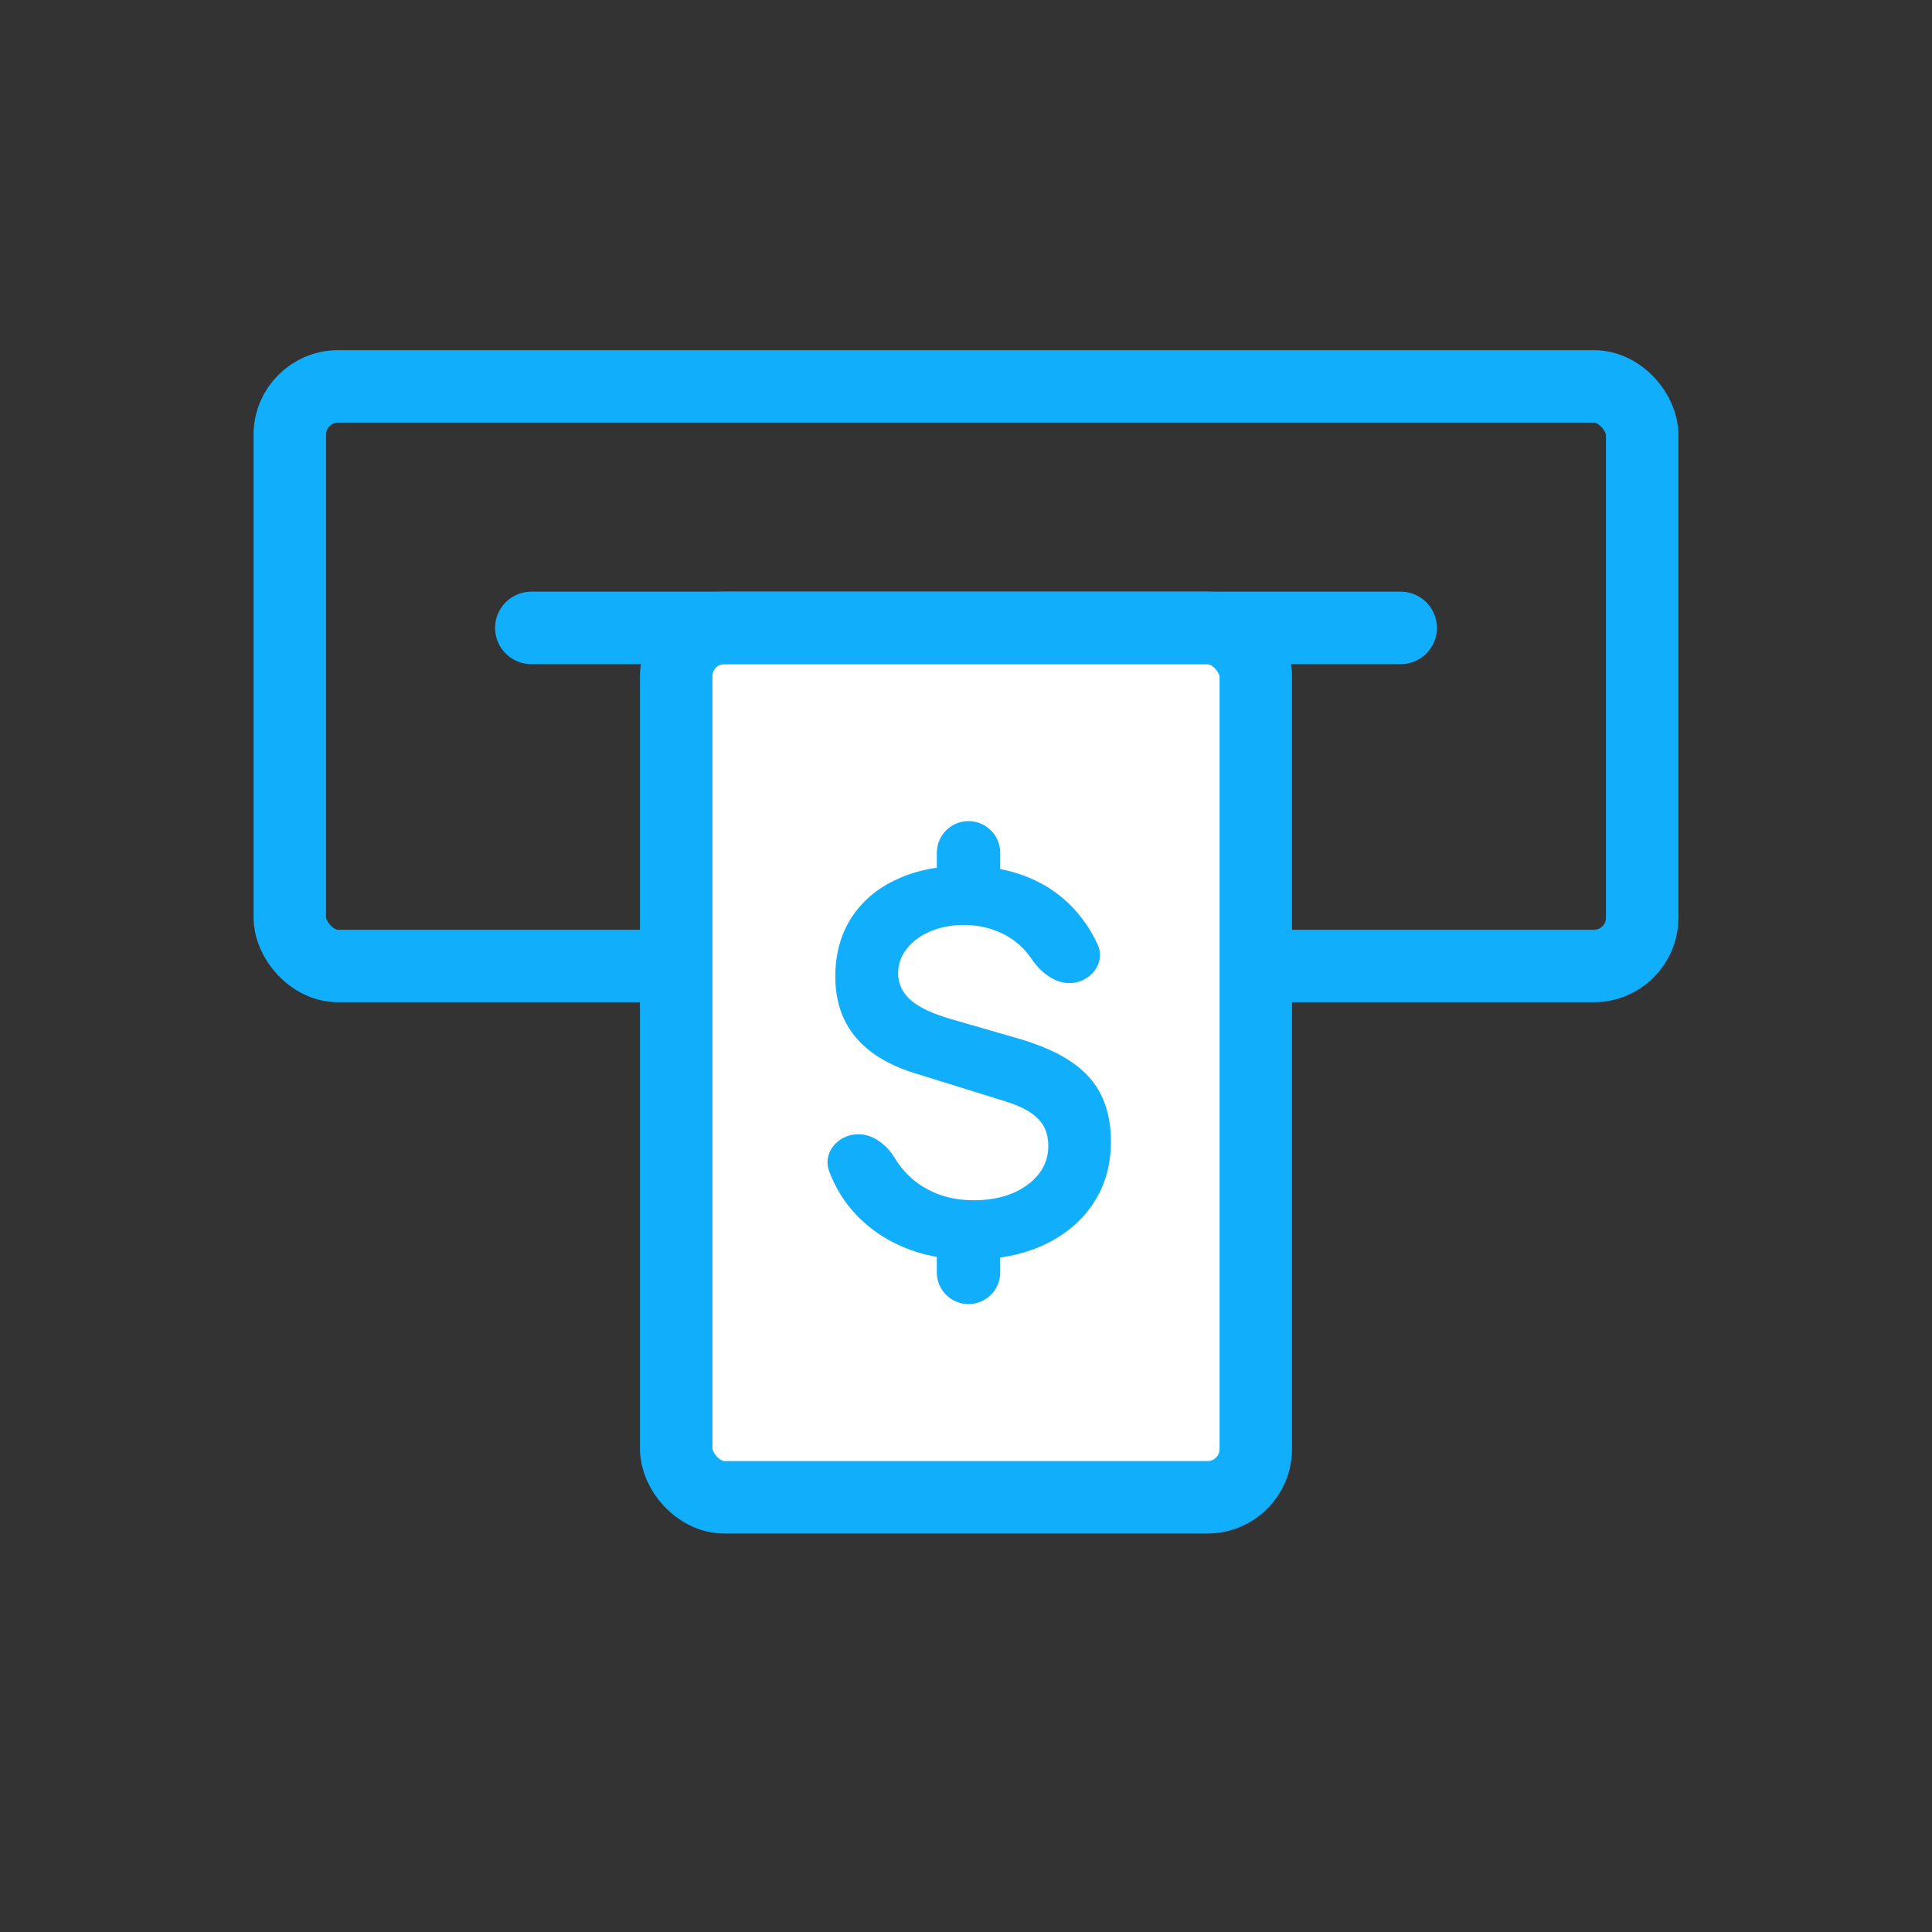 <svg xmlns="http://www.w3.org/2000/svg" width="40" height="40" viewBox="0 0 40 40" fill="none"><rect x="0" y="0" width="40" height="40" fill="#333333" stroke="none"/><rect x="6" y="8" width="28" height="12" rx="1" stroke="#11AEFB" stroke-width="1.5" stroke-miterlimit="10" stroke-linecap="round" stroke-linejoin="round"></rect><rect x="14" y="13" width="12" height="18" rx="1" fill="white" stroke="#11AEFB" stroke-width="1.5" stroke-miterlimit="10" stroke-linecap="round" stroke-linejoin="round"></rect><path d="M20.052 27C19.689 27 19.396 26.706 19.396 26.344V25.71H20.708V26.344C20.708 26.706 20.414 27 20.052 27ZM19.396 18.29V17.656C19.396 17.294 19.689 17 20.052 17C20.414 17 20.708 17.294 20.708 17.656V18.29H19.396ZM20.082 26.08C19.53 26.08 19.036 25.978 18.601 25.775C18.165 25.572 17.808 25.285 17.528 24.915C17.378 24.714 17.258 24.492 17.167 24.25C17.035 23.9 17.297 23.55 17.666 23.491C18.02 23.435 18.344 23.674 18.529 23.982C18.639 24.164 18.779 24.323 18.949 24.458C19.287 24.719 19.69 24.85 20.158 24.85C20.608 24.85 20.978 24.744 21.269 24.534C21.559 24.32 21.704 24.049 21.704 23.723C21.704 23.494 21.635 23.309 21.497 23.168C21.359 23.023 21.138 22.903 20.833 22.808L18.944 22.221C17.844 21.879 17.294 21.212 17.294 20.217C17.294 19.753 17.405 19.348 17.626 19.003C17.851 18.655 18.167 18.388 18.573 18.203C18.98 18.014 19.459 17.922 20.011 17.925C20.523 17.929 20.978 18.022 21.378 18.203C21.78 18.384 22.114 18.646 22.379 18.987C22.514 19.157 22.628 19.345 22.724 19.55C22.886 19.898 22.634 20.275 22.257 20.344C21.896 20.409 21.563 20.158 21.358 19.854C21.342 19.829 21.325 19.805 21.307 19.782C21.158 19.586 20.971 19.433 20.746 19.324C20.521 19.216 20.27 19.157 19.995 19.15C19.73 19.147 19.492 19.188 19.281 19.275C19.071 19.359 18.904 19.479 18.78 19.635C18.657 19.787 18.595 19.959 18.595 20.152C18.595 20.366 18.681 20.549 18.851 20.702C19.025 20.854 19.299 20.985 19.673 21.094L21.084 21.502C21.762 21.698 22.25 21.965 22.548 22.302C22.849 22.636 23 23.081 23 23.636C23 24.122 22.878 24.549 22.635 24.915C22.392 25.282 22.051 25.568 21.612 25.775C21.172 25.978 20.662 26.08 20.082 26.08Z" fill="#11AEFB"></path><path d="M29 13H11" stroke="#11AEFB" stroke-width="1.5" stroke-linecap="round"></path></svg>